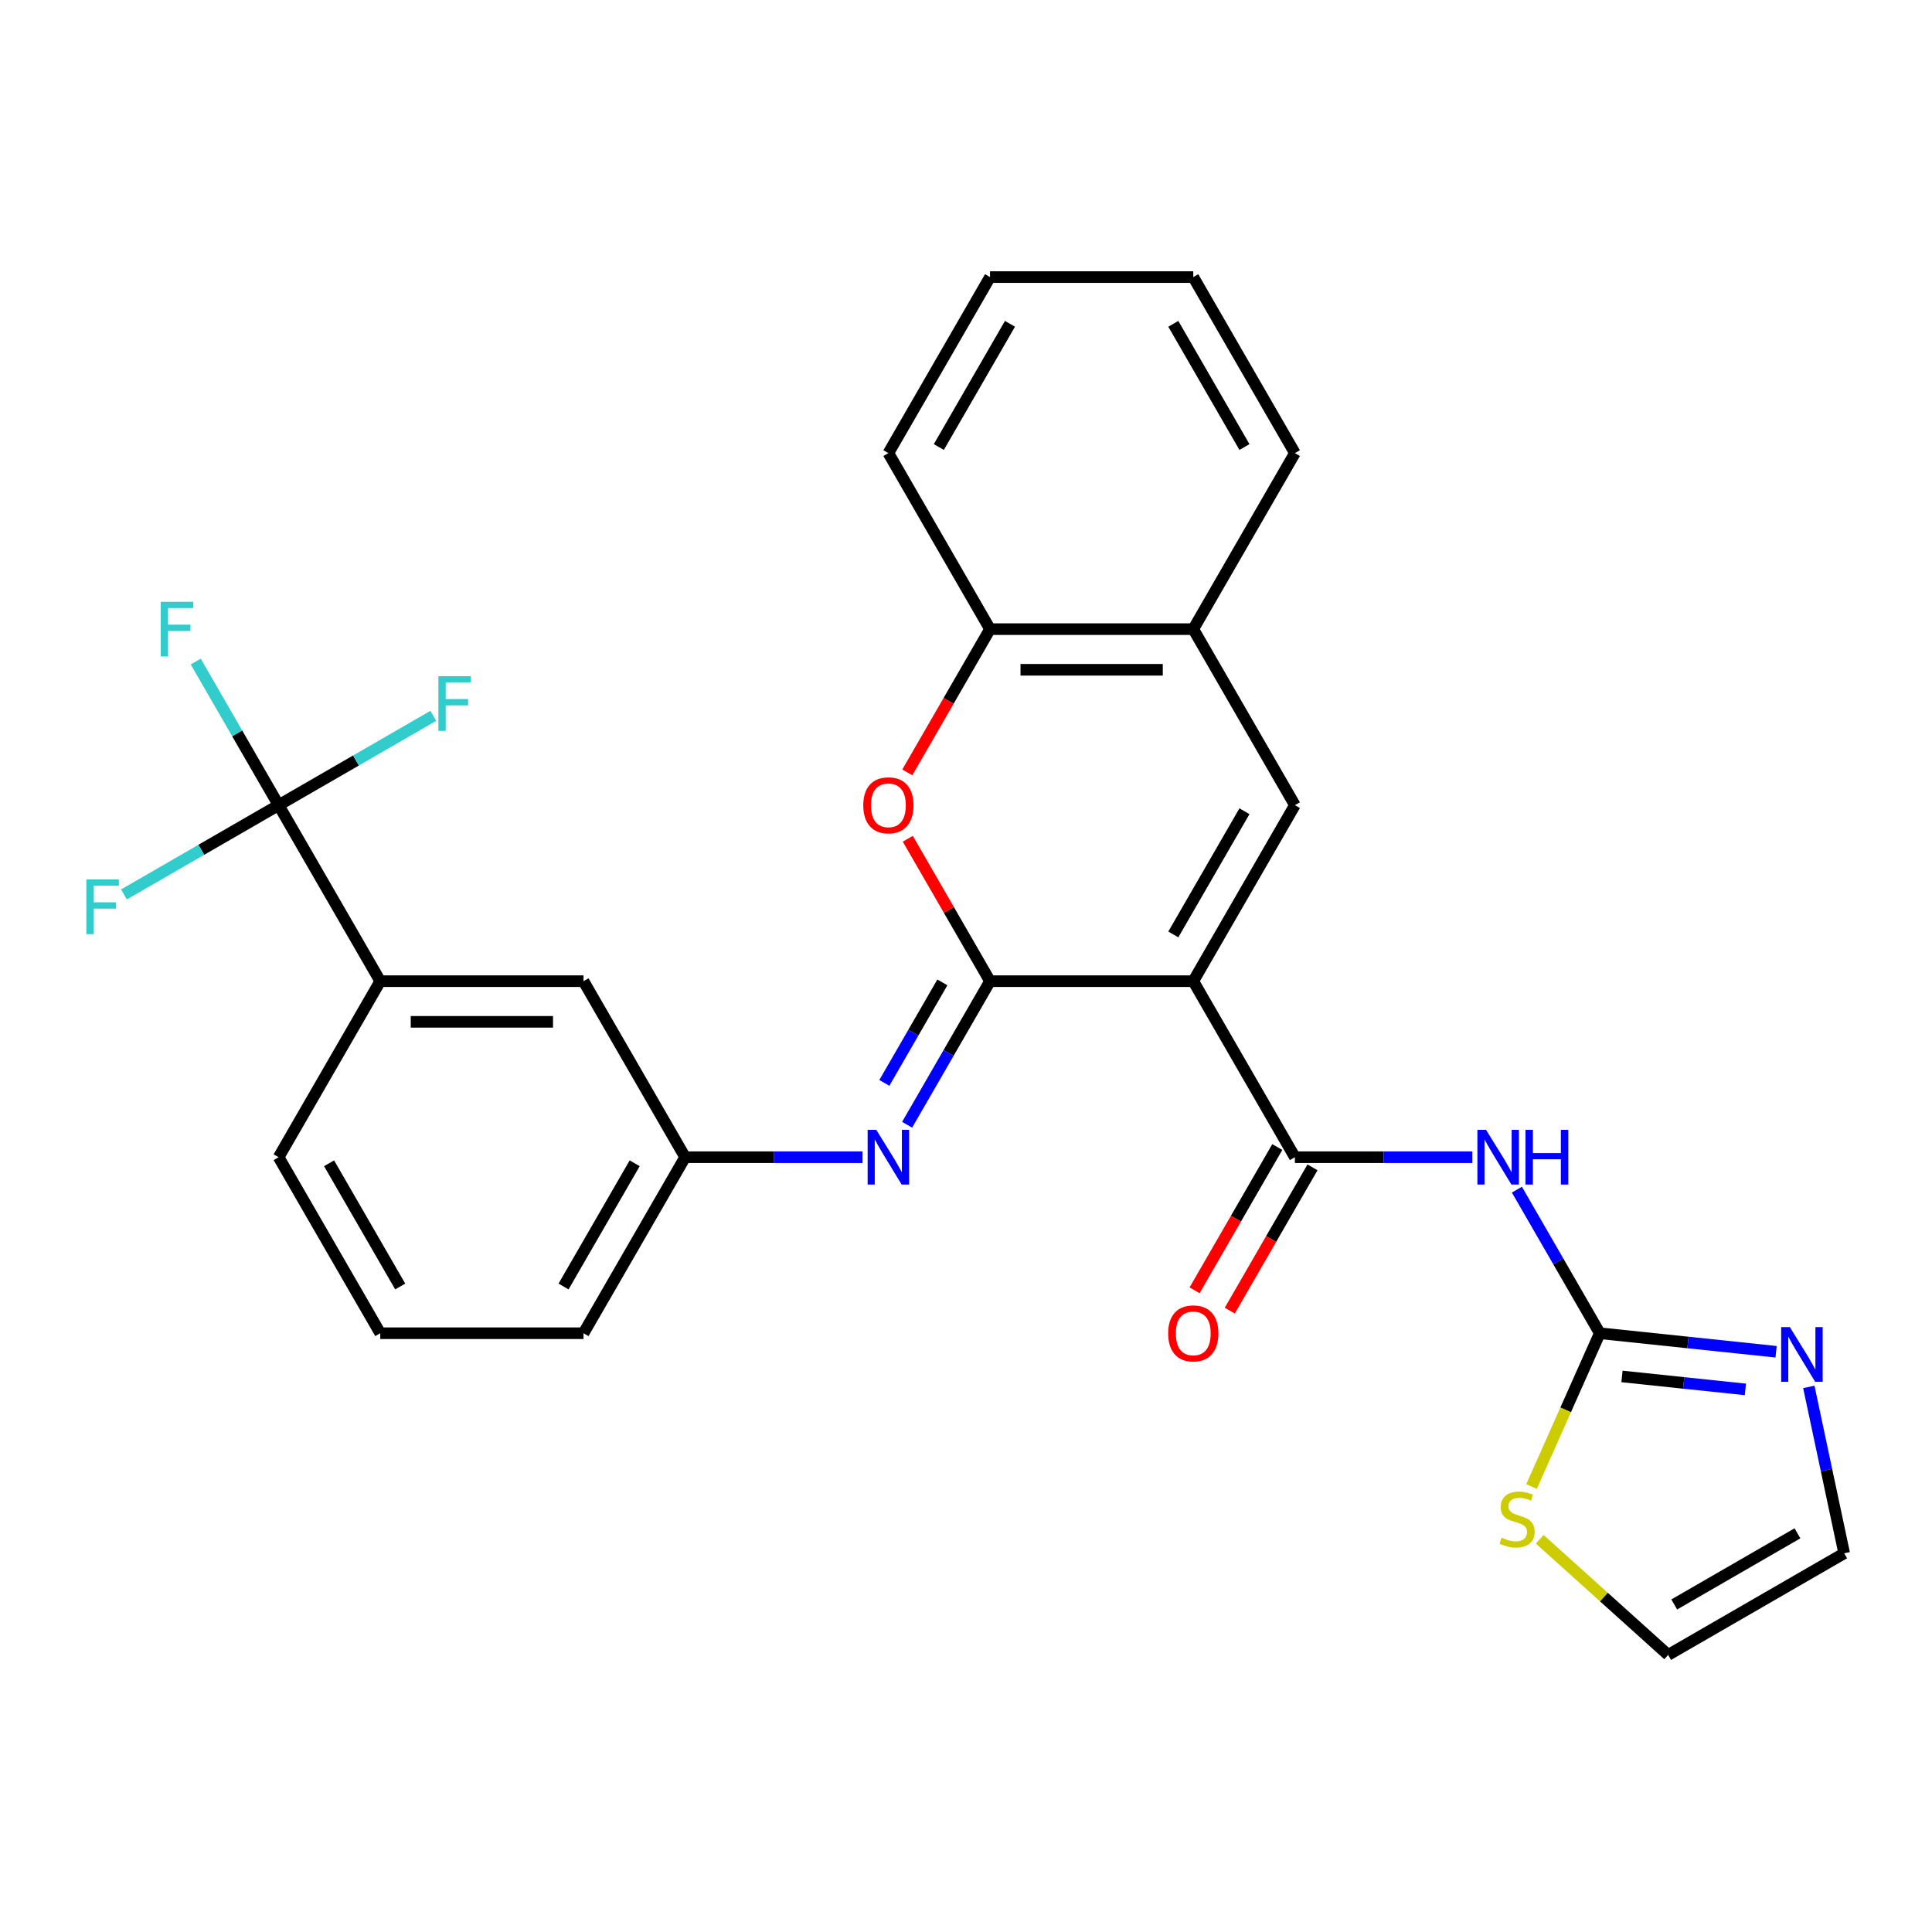 <?xml version='1.0' encoding='iso-8859-1'?>
<svg version='1.1' baseProfile='full'
              xmlns='http://www.w3.org/2000/svg'
                      xmlns:rdkit='http://www.rdkit.org/xml'
                      xmlns:xlink='http://www.w3.org/1999/xlink'
                  xml:space='preserve'
width='1000px' height='1000px' viewBox='0 0 1000 1000'>
<!-- END OF HEADER -->
<rect style='opacity:1.0;fill:#FFFFFF;stroke:none' width='1000' height='1000' x='0' y='0'> </rect>
<path class='bond-0' d='M 617.636,507.857 L 512.432,507.857' style='fill:none;fill-rule:evenodd;stroke:#000000;stroke-width:6px;stroke-linecap:butt;stroke-linejoin:miter;stroke-opacity:1' />
<path class='bond-1' d='M 617.636,507.857 L 670.238,598.967' style='fill:none;fill-rule:evenodd;stroke:#000000;stroke-width:6px;stroke-linecap:butt;stroke-linejoin:miter;stroke-opacity:1' />
<path class='bond-2' d='M 617.636,507.857 L 670.238,416.748' style='fill:none;fill-rule:evenodd;stroke:#000000;stroke-width:6px;stroke-linecap:butt;stroke-linejoin:miter;stroke-opacity:1' />
<path class='bond-2' d='M 607.305,483.671 L 644.126,419.894' style='fill:none;fill-rule:evenodd;stroke:#000000;stroke-width:6px;stroke-linecap:butt;stroke-linejoin:miter;stroke-opacity:1' />
<path class='bond-4' d='M 512.432,507.857 L 491.151,470.998' style='fill:none;fill-rule:evenodd;stroke:#000000;stroke-width:6px;stroke-linecap:butt;stroke-linejoin:miter;stroke-opacity:1' />
<path class='bond-4' d='M 491.151,470.998 L 469.87,434.138' style='fill:none;fill-rule:evenodd;stroke:#FF0000;stroke-width:6px;stroke-linecap:butt;stroke-linejoin:miter;stroke-opacity:1' />
<path class='bond-7' d='M 512.432,507.857 L 490.978,545.017' style='fill:none;fill-rule:evenodd;stroke:#000000;stroke-width:6px;stroke-linecap:butt;stroke-linejoin:miter;stroke-opacity:1' />
<path class='bond-7' d='M 490.978,545.017 L 469.524,582.177' style='fill:none;fill-rule:evenodd;stroke:#0000FF;stroke-width:6px;stroke-linecap:butt;stroke-linejoin:miter;stroke-opacity:1' />
<path class='bond-7' d='M 487.774,508.485 L 472.756,534.497' style='fill:none;fill-rule:evenodd;stroke:#000000;stroke-width:6px;stroke-linecap:butt;stroke-linejoin:miter;stroke-opacity:1' />
<path class='bond-7' d='M 472.756,534.497 L 457.738,560.508' style='fill:none;fill-rule:evenodd;stroke:#0000FF;stroke-width:6px;stroke-linecap:butt;stroke-linejoin:miter;stroke-opacity:1' />
<path class='bond-3' d='M 670.238,598.967 L 716.155,598.967' style='fill:none;fill-rule:evenodd;stroke:#000000;stroke-width:6px;stroke-linecap:butt;stroke-linejoin:miter;stroke-opacity:1' />
<path class='bond-3' d='M 716.155,598.967 L 762.072,598.967' style='fill:none;fill-rule:evenodd;stroke:#0000FF;stroke-width:6px;stroke-linecap:butt;stroke-linejoin:miter;stroke-opacity:1' />
<path class='bond-14' d='M 661.127,593.707 L 639.72,630.786' style='fill:none;fill-rule:evenodd;stroke:#000000;stroke-width:6px;stroke-linecap:butt;stroke-linejoin:miter;stroke-opacity:1' />
<path class='bond-14' d='M 639.72,630.786 L 618.312,667.866' style='fill:none;fill-rule:evenodd;stroke:#FF0000;stroke-width:6px;stroke-linecap:butt;stroke-linejoin:miter;stroke-opacity:1' />
<path class='bond-14' d='M 679.349,604.227 L 657.941,641.307' style='fill:none;fill-rule:evenodd;stroke:#000000;stroke-width:6px;stroke-linecap:butt;stroke-linejoin:miter;stroke-opacity:1' />
<path class='bond-14' d='M 657.941,641.307 L 636.533,678.386' style='fill:none;fill-rule:evenodd;stroke:#FF0000;stroke-width:6px;stroke-linecap:butt;stroke-linejoin:miter;stroke-opacity:1' />
<path class='bond-9' d='M 670.238,416.748 L 617.636,325.639' style='fill:none;fill-rule:evenodd;stroke:#000000;stroke-width:6px;stroke-linecap:butt;stroke-linejoin:miter;stroke-opacity:1' />
<path class='bond-5' d='M 785.136,615.757 L 806.59,652.917' style='fill:none;fill-rule:evenodd;stroke:#0000FF;stroke-width:6px;stroke-linecap:butt;stroke-linejoin:miter;stroke-opacity:1' />
<path class='bond-5' d='M 806.59,652.917 L 828.045,690.076' style='fill:none;fill-rule:evenodd;stroke:#000000;stroke-width:6px;stroke-linecap:butt;stroke-linejoin:miter;stroke-opacity:1' />
<path class='bond-28' d='M 469.616,399.798 L 491.024,362.718' style='fill:none;fill-rule:evenodd;stroke:#FF0000;stroke-width:6px;stroke-linecap:butt;stroke-linejoin:miter;stroke-opacity:1' />
<path class='bond-28' d='M 491.024,362.718 L 512.432,325.639' style='fill:none;fill-rule:evenodd;stroke:#000000;stroke-width:6px;stroke-linecap:butt;stroke-linejoin:miter;stroke-opacity:1' />
<path class='bond-8' d='M 828.045,690.076 L 873.673,694.872' style='fill:none;fill-rule:evenodd;stroke:#000000;stroke-width:6px;stroke-linecap:butt;stroke-linejoin:miter;stroke-opacity:1' />
<path class='bond-8' d='M 873.673,694.872 L 919.302,699.668' style='fill:none;fill-rule:evenodd;stroke:#0000FF;stroke-width:6px;stroke-linecap:butt;stroke-linejoin:miter;stroke-opacity:1' />
<path class='bond-8' d='M 839.534,712.441 L 871.474,715.798' style='fill:none;fill-rule:evenodd;stroke:#000000;stroke-width:6px;stroke-linecap:butt;stroke-linejoin:miter;stroke-opacity:1' />
<path class='bond-8' d='M 871.474,715.798 L 903.414,719.155' style='fill:none;fill-rule:evenodd;stroke:#0000FF;stroke-width:6px;stroke-linecap:butt;stroke-linejoin:miter;stroke-opacity:1' />
<path class='bond-11' d='M 828.045,690.076 L 810.378,729.756' style='fill:none;fill-rule:evenodd;stroke:#000000;stroke-width:6px;stroke-linecap:butt;stroke-linejoin:miter;stroke-opacity:1' />
<path class='bond-11' d='M 810.378,729.756 L 792.712,769.435' style='fill:none;fill-rule:evenodd;stroke:#CCCC00;stroke-width:6px;stroke-linecap:butt;stroke-linejoin:miter;stroke-opacity:1' />
<path class='bond-6' d='M 144.218,416.748 L 196.82,507.857' style='fill:none;fill-rule:evenodd;stroke:#000000;stroke-width:6px;stroke-linecap:butt;stroke-linejoin:miter;stroke-opacity:1' />
<path class='bond-18' d='M 144.218,416.748 L 122.764,379.588' style='fill:none;fill-rule:evenodd;stroke:#000000;stroke-width:6px;stroke-linecap:butt;stroke-linejoin:miter;stroke-opacity:1' />
<path class='bond-18' d='M 122.764,379.588 L 101.31,342.429' style='fill:none;fill-rule:evenodd;stroke:#33CCCC;stroke-width:6px;stroke-linecap:butt;stroke-linejoin:miter;stroke-opacity:1' />
<path class='bond-19' d='M 144.218,416.748 L 184.248,393.637' style='fill:none;fill-rule:evenodd;stroke:#000000;stroke-width:6px;stroke-linecap:butt;stroke-linejoin:miter;stroke-opacity:1' />
<path class='bond-19' d='M 184.248,393.637 L 224.277,370.526' style='fill:none;fill-rule:evenodd;stroke:#33CCCC;stroke-width:6px;stroke-linecap:butt;stroke-linejoin:miter;stroke-opacity:1' />
<path class='bond-20' d='M 144.218,416.748 L 104.188,439.859' style='fill:none;fill-rule:evenodd;stroke:#000000;stroke-width:6px;stroke-linecap:butt;stroke-linejoin:miter;stroke-opacity:1' />
<path class='bond-20' d='M 104.188,439.859 L 64.159,462.97' style='fill:none;fill-rule:evenodd;stroke:#33CCCC;stroke-width:6px;stroke-linecap:butt;stroke-linejoin:miter;stroke-opacity:1' />
<path class='bond-13' d='M 446.46,598.967 L 400.543,598.967' style='fill:none;fill-rule:evenodd;stroke:#0000FF;stroke-width:6px;stroke-linecap:butt;stroke-linejoin:miter;stroke-opacity:1' />
<path class='bond-13' d='M 400.543,598.967 L 354.626,598.967' style='fill:none;fill-rule:evenodd;stroke:#000000;stroke-width:6px;stroke-linecap:butt;stroke-linejoin:miter;stroke-opacity:1' />
<path class='bond-15' d='M 936.241,717.863 L 945.393,760.921' style='fill:none;fill-rule:evenodd;stroke:#0000FF;stroke-width:6px;stroke-linecap:butt;stroke-linejoin:miter;stroke-opacity:1' />
<path class='bond-15' d='M 945.393,760.921 L 954.545,803.978' style='fill:none;fill-rule:evenodd;stroke:#000000;stroke-width:6px;stroke-linecap:butt;stroke-linejoin:miter;stroke-opacity:1' />
<path class='bond-10' d='M 617.636,325.639 L 512.432,325.639' style='fill:none;fill-rule:evenodd;stroke:#000000;stroke-width:6px;stroke-linecap:butt;stroke-linejoin:miter;stroke-opacity:1' />
<path class='bond-10' d='M 601.856,346.679 L 528.213,346.679' style='fill:none;fill-rule:evenodd;stroke:#000000;stroke-width:6px;stroke-linecap:butt;stroke-linejoin:miter;stroke-opacity:1' />
<path class='bond-23' d='M 617.636,325.639 L 670.238,234.529' style='fill:none;fill-rule:evenodd;stroke:#000000;stroke-width:6px;stroke-linecap:butt;stroke-linejoin:miter;stroke-opacity:1' />
<path class='bond-24' d='M 512.432,325.639 L 459.83,234.529' style='fill:none;fill-rule:evenodd;stroke:#000000;stroke-width:6px;stroke-linecap:butt;stroke-linejoin:miter;stroke-opacity:1' />
<path class='bond-17' d='M 796.964,796.729 L 830.2,826.655' style='fill:none;fill-rule:evenodd;stroke:#CCCC00;stroke-width:6px;stroke-linecap:butt;stroke-linejoin:miter;stroke-opacity:1' />
<path class='bond-17' d='M 830.2,826.655 L 863.436,856.58' style='fill:none;fill-rule:evenodd;stroke:#000000;stroke-width:6px;stroke-linecap:butt;stroke-linejoin:miter;stroke-opacity:1' />
<path class='bond-12' d='M 196.82,507.857 L 302.024,507.857' style='fill:none;fill-rule:evenodd;stroke:#000000;stroke-width:6px;stroke-linecap:butt;stroke-linejoin:miter;stroke-opacity:1' />
<path class='bond-12' d='M 212.601,528.898 L 286.243,528.898' style='fill:none;fill-rule:evenodd;stroke:#000000;stroke-width:6px;stroke-linecap:butt;stroke-linejoin:miter;stroke-opacity:1' />
<path class='bond-31' d='M 196.82,507.857 L 144.218,598.967' style='fill:none;fill-rule:evenodd;stroke:#000000;stroke-width:6px;stroke-linecap:butt;stroke-linejoin:miter;stroke-opacity:1' />
<path class='bond-16' d='M 354.626,598.967 L 302.024,507.857' style='fill:none;fill-rule:evenodd;stroke:#000000;stroke-width:6px;stroke-linecap:butt;stroke-linejoin:miter;stroke-opacity:1' />
<path class='bond-25' d='M 354.626,598.967 L 302.024,690.076' style='fill:none;fill-rule:evenodd;stroke:#000000;stroke-width:6px;stroke-linecap:butt;stroke-linejoin:miter;stroke-opacity:1' />
<path class='bond-25' d='M 328.514,602.113 L 291.693,665.889' style='fill:none;fill-rule:evenodd;stroke:#000000;stroke-width:6px;stroke-linecap:butt;stroke-linejoin:miter;stroke-opacity:1' />
<path class='bond-30' d='M 954.545,803.978 L 863.436,856.58' style='fill:none;fill-rule:evenodd;stroke:#000000;stroke-width:6px;stroke-linecap:butt;stroke-linejoin:miter;stroke-opacity:1' />
<path class='bond-30' d='M 930.359,793.647 L 866.582,830.468' style='fill:none;fill-rule:evenodd;stroke:#000000;stroke-width:6px;stroke-linecap:butt;stroke-linejoin:miter;stroke-opacity:1' />
<path class='bond-21' d='M 144.218,598.967 L 196.82,690.076' style='fill:none;fill-rule:evenodd;stroke:#000000;stroke-width:6px;stroke-linecap:butt;stroke-linejoin:miter;stroke-opacity:1' />
<path class='bond-21' d='M 170.33,602.113 L 207.152,665.889' style='fill:none;fill-rule:evenodd;stroke:#000000;stroke-width:6px;stroke-linecap:butt;stroke-linejoin:miter;stroke-opacity:1' />
<path class='bond-22' d='M 196.82,690.076 L 302.024,690.076' style='fill:none;fill-rule:evenodd;stroke:#000000;stroke-width:6px;stroke-linecap:butt;stroke-linejoin:miter;stroke-opacity:1' />
<path class='bond-27' d='M 670.238,234.529 L 617.636,143.42' style='fill:none;fill-rule:evenodd;stroke:#000000;stroke-width:6px;stroke-linecap:butt;stroke-linejoin:miter;stroke-opacity:1' />
<path class='bond-27' d='M 644.126,231.383 L 607.305,167.607' style='fill:none;fill-rule:evenodd;stroke:#000000;stroke-width:6px;stroke-linecap:butt;stroke-linejoin:miter;stroke-opacity:1' />
<path class='bond-29' d='M 459.83,234.529 L 512.432,143.42' style='fill:none;fill-rule:evenodd;stroke:#000000;stroke-width:6px;stroke-linecap:butt;stroke-linejoin:miter;stroke-opacity:1' />
<path class='bond-29' d='M 485.942,231.383 L 522.764,167.607' style='fill:none;fill-rule:evenodd;stroke:#000000;stroke-width:6px;stroke-linecap:butt;stroke-linejoin:miter;stroke-opacity:1' />
<path class='bond-26' d='M 512.432,143.42 L 617.636,143.42' style='fill:none;fill-rule:evenodd;stroke:#000000;stroke-width:6px;stroke-linecap:butt;stroke-linejoin:miter;stroke-opacity:1' />
<path  class='atom-4' d='M 769.182 584.807
L 778.462 599.807
Q 779.382 601.287, 780.862 603.967
Q 782.342 606.647, 782.422 606.807
L 782.422 584.807
L 786.182 584.807
L 786.182 613.127
L 782.302 613.127
L 772.342 596.727
Q 771.182 594.807, 769.942 592.607
Q 768.742 590.407, 768.382 589.727
L 768.382 613.127
L 764.702 613.127
L 764.702 584.807
L 769.182 584.807
' fill='#0000FF'/>
<path  class='atom-4' d='M 789.582 584.807
L 793.422 584.807
L 793.422 596.847
L 807.902 596.847
L 807.902 584.807
L 811.742 584.807
L 811.742 613.127
L 807.902 613.127
L 807.902 600.047
L 793.422 600.047
L 793.422 613.127
L 789.582 613.127
L 789.582 584.807
' fill='#0000FF'/>
<path  class='atom-5' d='M 446.83 416.828
Q 446.83 410.028, 450.19 406.228
Q 453.55 402.428, 459.83 402.428
Q 466.11 402.428, 469.47 406.228
Q 472.83 410.028, 472.83 416.828
Q 472.83 423.708, 469.43 427.628
Q 466.03 431.508, 459.83 431.508
Q 453.59 431.508, 450.19 427.628
Q 446.83 423.748, 446.83 416.828
M 459.83 428.308
Q 464.15 428.308, 466.47 425.428
Q 468.83 422.508, 468.83 416.828
Q 468.83 411.268, 466.47 408.468
Q 464.15 405.628, 459.83 405.628
Q 455.51 405.628, 453.15 408.428
Q 450.83 411.228, 450.83 416.828
Q 450.83 422.548, 453.15 425.428
Q 455.51 428.308, 459.83 428.308
' fill='#FF0000'/>
<path  class='atom-8' d='M 453.57 584.807
L 462.85 599.807
Q 463.77 601.287, 465.25 603.967
Q 466.73 606.647, 466.81 606.807
L 466.81 584.807
L 470.57 584.807
L 470.57 613.127
L 466.69 613.127
L 456.73 596.727
Q 455.57 594.807, 454.33 592.607
Q 453.13 590.407, 452.77 589.727
L 452.77 613.127
L 449.09 613.127
L 449.09 584.807
L 453.57 584.807
' fill='#0000FF'/>
<path  class='atom-9' d='M 926.412 686.913
L 935.692 701.913
Q 936.612 703.393, 938.092 706.073
Q 939.572 708.753, 939.652 708.913
L 939.652 686.913
L 943.412 686.913
L 943.412 715.233
L 939.532 715.233
L 929.572 698.833
Q 928.412 696.913, 927.172 694.713
Q 925.972 692.513, 925.612 691.833
L 925.612 715.233
L 921.932 715.233
L 921.932 686.913
L 926.412 686.913
' fill='#0000FF'/>
<path  class='atom-12' d='M 777.254 795.905
Q 777.574 796.025, 778.894 796.585
Q 780.214 797.145, 781.654 797.505
Q 783.134 797.825, 784.574 797.825
Q 787.254 797.825, 788.814 796.545
Q 790.374 795.225, 790.374 792.945
Q 790.374 791.385, 789.574 790.425
Q 788.814 789.465, 787.614 788.945
Q 786.414 788.425, 784.414 787.825
Q 781.894 787.065, 780.374 786.345
Q 778.894 785.625, 777.814 784.105
Q 776.774 782.585, 776.774 780.025
Q 776.774 776.465, 779.174 774.265
Q 781.614 772.065, 786.414 772.065
Q 789.694 772.065, 793.414 773.625
L 792.494 776.705
Q 789.094 775.305, 786.534 775.305
Q 783.774 775.305, 782.254 776.465
Q 780.734 777.585, 780.774 779.545
Q 780.774 781.065, 781.534 781.985
Q 782.334 782.905, 783.454 783.425
Q 784.614 783.945, 786.534 784.545
Q 789.094 785.345, 790.614 786.145
Q 792.134 786.945, 793.214 788.585
Q 794.334 790.185, 794.334 792.945
Q 794.334 796.865, 791.694 798.985
Q 789.094 801.065, 784.734 801.065
Q 782.214 801.065, 780.294 800.505
Q 778.414 799.985, 776.174 799.065
L 777.254 795.905
' fill='#CCCC00'/>
<path  class='atom-15' d='M 604.636 690.156
Q 604.636 683.356, 607.996 679.556
Q 611.356 675.756, 617.636 675.756
Q 623.916 675.756, 627.276 679.556
Q 630.636 683.356, 630.636 690.156
Q 630.636 697.036, 627.236 700.956
Q 623.836 704.836, 617.636 704.836
Q 611.396 704.836, 607.996 700.956
Q 604.636 697.076, 604.636 690.156
M 617.636 701.636
Q 621.956 701.636, 624.276 698.756
Q 626.636 695.836, 626.636 690.156
Q 626.636 684.596, 624.276 681.796
Q 621.956 678.956, 617.636 678.956
Q 613.316 678.956, 610.956 681.756
Q 608.636 684.556, 608.636 690.156
Q 608.636 695.876, 610.956 698.756
Q 613.316 701.636, 617.636 701.636
' fill='#FF0000'/>
<path  class='atom-19' d='M 83.196 311.479
L 100.036 311.479
L 100.036 314.719
L 86.996 314.719
L 86.996 323.319
L 98.596 323.319
L 98.596 326.599
L 86.996 326.599
L 86.996 339.799
L 83.196 339.799
L 83.196 311.479
' fill='#33CCCC'/>
<path  class='atom-20' d='M 226.907 349.986
L 243.747 349.986
L 243.747 353.226
L 230.707 353.226
L 230.707 361.826
L 242.307 361.826
L 242.307 365.106
L 230.707 365.106
L 230.707 378.306
L 226.907 378.306
L 226.907 349.986
' fill='#33CCCC'/>
<path  class='atom-21' d='M 44.689 455.19
L 61.529 455.19
L 61.529 458.43
L 48.489 458.43
L 48.489 467.03
L 60.089 467.03
L 60.089 470.31
L 48.489 470.31
L 48.489 483.51
L 44.689 483.51
L 44.689 455.19
' fill='#33CCCC'/>
</svg>
